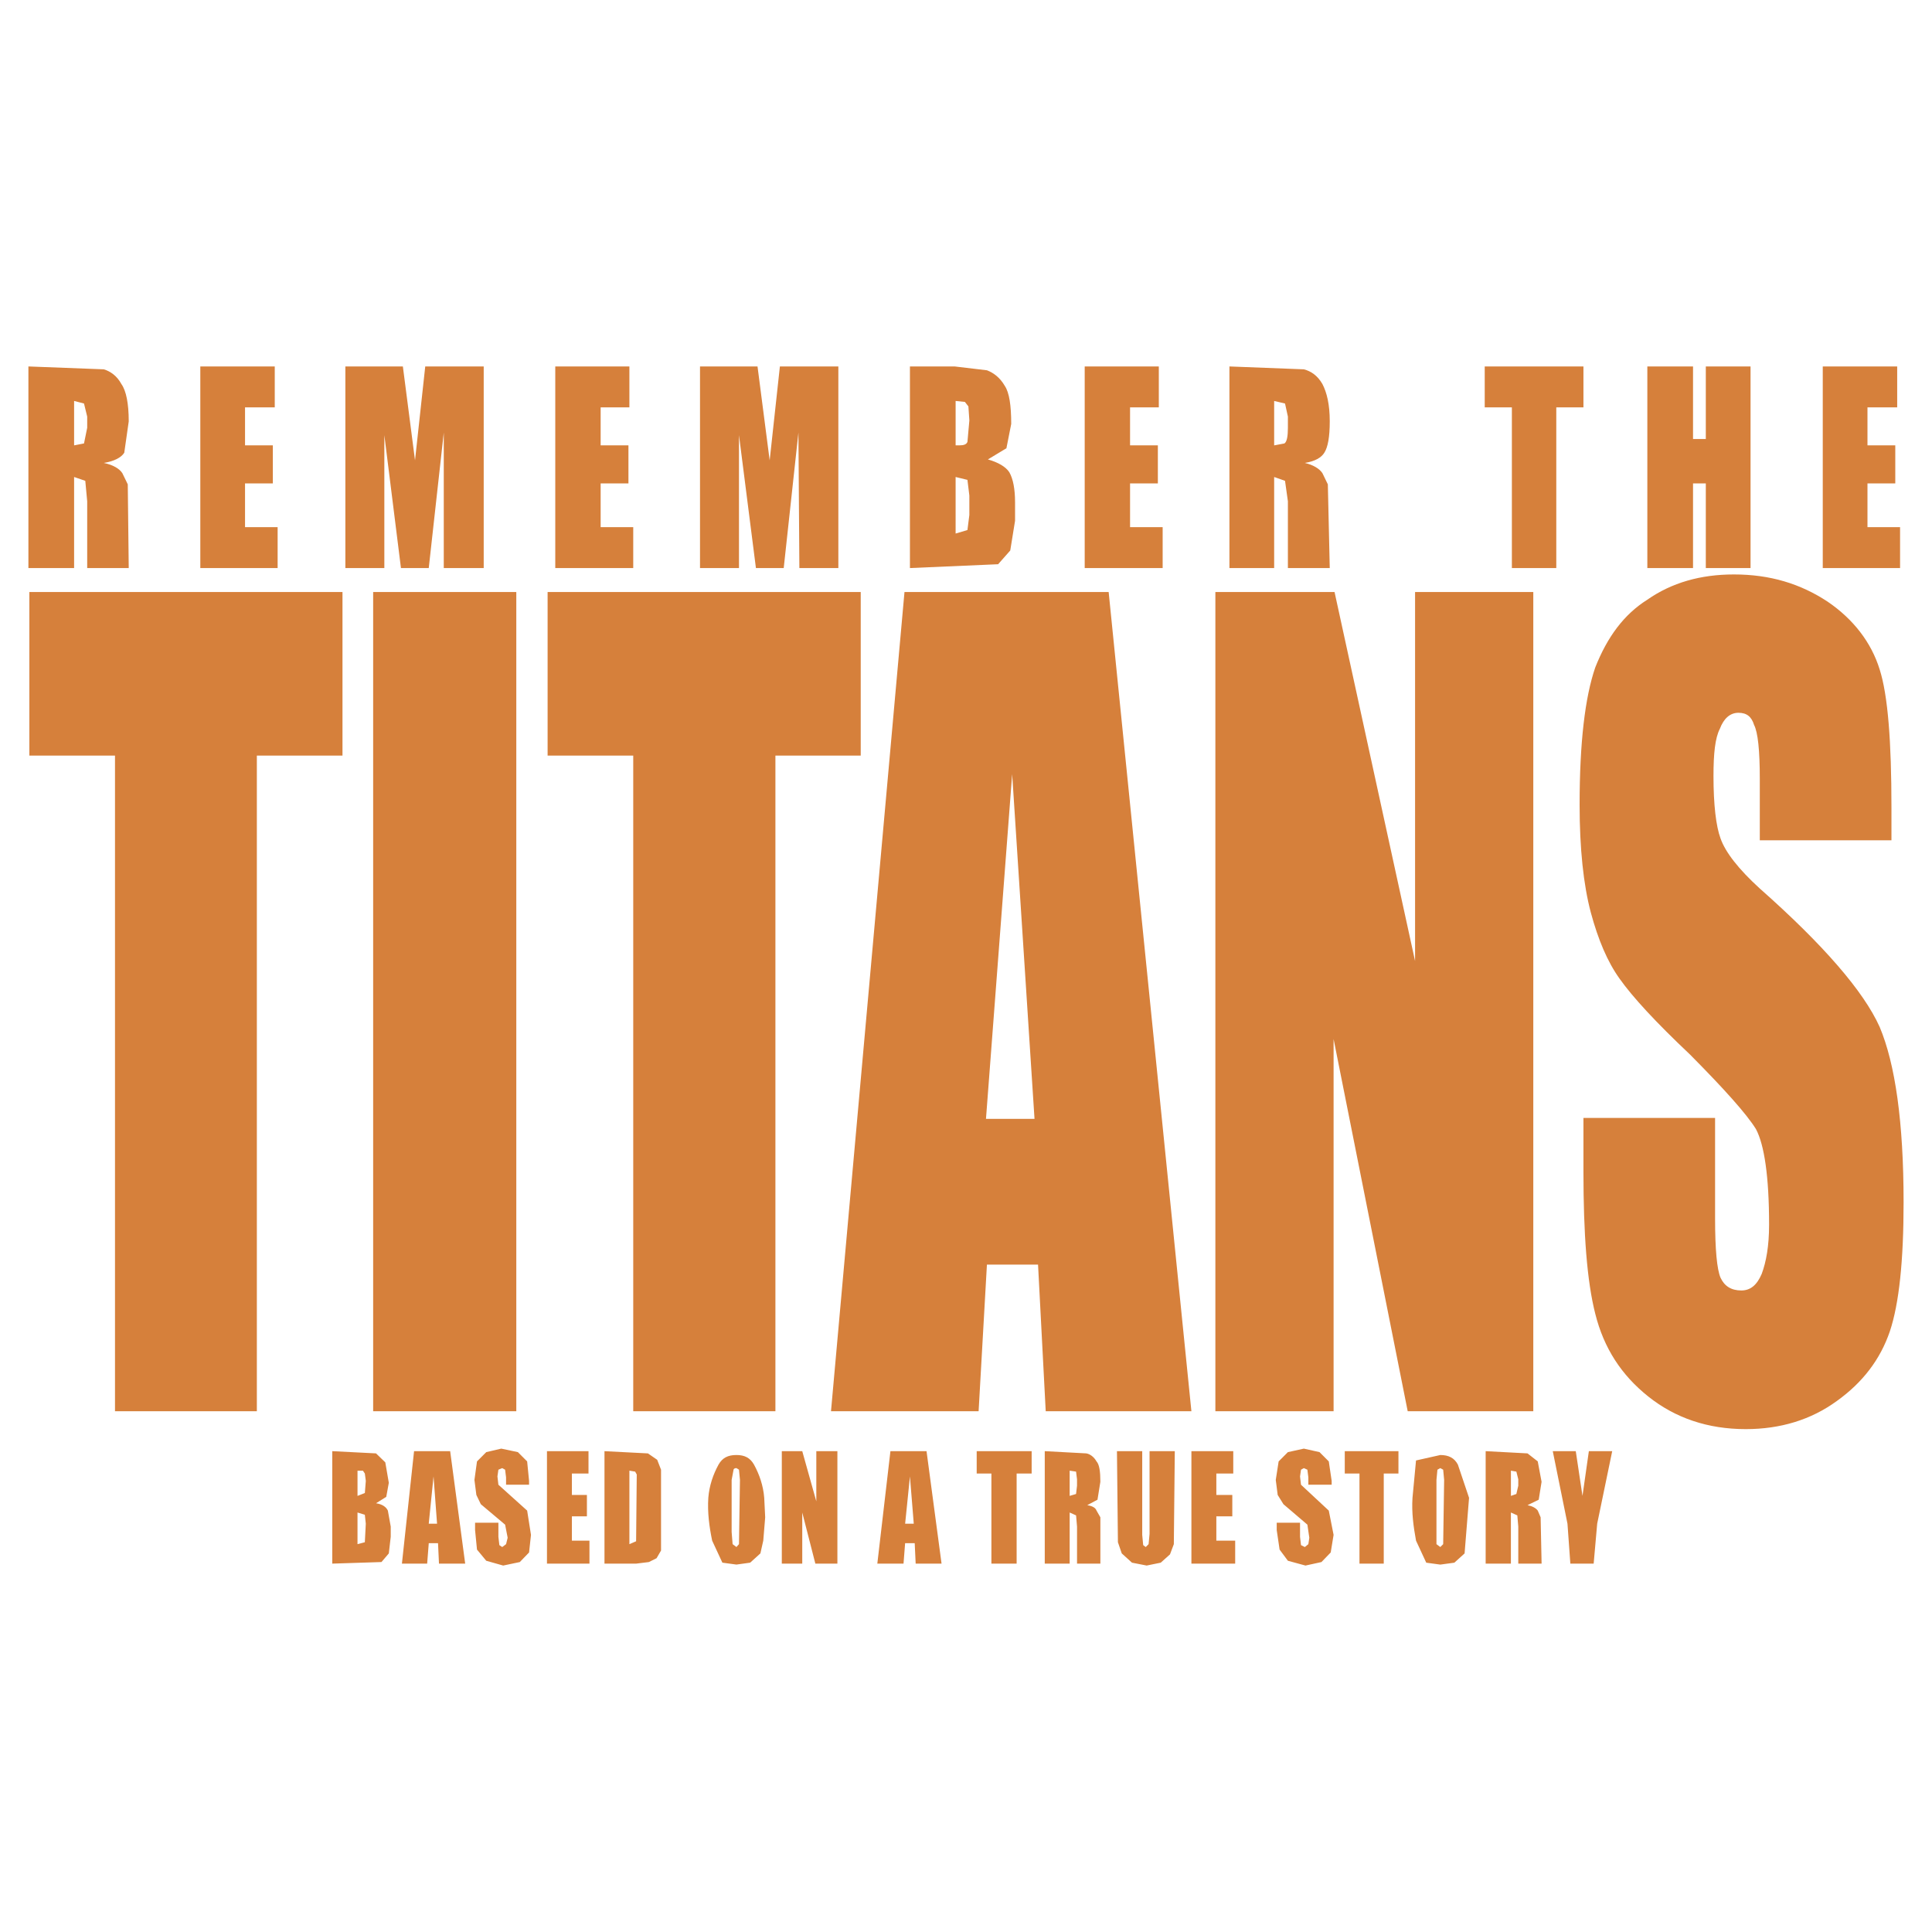 <svg xmlns="http://www.w3.org/2000/svg" width="2500" height="2500" viewBox="0 0 192.756 192.756"><g fill-rule="evenodd" clip-rule="evenodd"><path fill="#fff" d="M0 0h192.756v192.756H0V0z"/><path fill="#d6803b" d="M148.131 40.641h2.709v16.034h4.431V40.641h2.709v-4.08h-9.849v4.08zM115.52 48.228v-3.794h-2.774v-3.793h2.869v-4.08h-7.394v20.114h7.777v-4.08h-3.252v-4.367h2.774zM132.67 42.043c0-1.689-.287-2.869-.732-3.729-.479-.829-1.115-1.275-1.85-1.466l-7.428-.287v20.114h4.463V47.59l1.084.382.287 2.041v6.662h4.176l-.191-8.352-.541-1.116c-.287-.446-.926-.829-1.754-1.02 1.02-.159 1.658-.542 1.945-1.02.35-.542.541-1.562.541-3.124zm-4.463-1.784l.287 1.307v1.116c0 .829-.096 1.402-.35 1.562l-1.021.191v-4.431l1.084.255zM133.148 59.066h-11.89v81.733h11.795v-37.137l7.394 37.137h12.53V59.066h-11.795v36.818l-8.034-36.818zM186.318 44.434v-3.793h2.965v-4.08h-7.426v20.114h7.713v-4.08h-3.252v-4.367h2.774v-3.794h-2.774zM170.189 36.561v7.236h-1.275v-7.236h-4.559v20.114h4.559v-8.447h1.275v8.447h4.463V36.561h-4.463zM164.355 59.831c-2.326 1.466-3.984 3.698-5.195 6.758-1.02 2.965-1.562 7.491-1.562 13.707 0 4.368.383 7.97 1.117 10.743.732 2.709 1.656 4.909 2.867 6.598 1.309 1.85 3.604 4.336 7.045 7.588 3.412 3.441 5.643 5.93 6.566 7.426.83 1.562 1.309 4.719 1.309 9.533 0 2.135-.287 3.697-.734 4.908-.479 1.115-1.115 1.658-2.039 1.658-1.02 0-1.689-.447-2.072-1.275-.352-.83-.543-2.773-.543-5.93v-10.01H157.98v5.355c0 6.217.352 10.934 1.18 14.186.861 3.443 2.613 6.121 5.291 8.256 2.678 2.137 5.93 3.252 9.723 3.252 3.443 0 6.504-.924 9.086-2.805 2.582-1.85 4.334-4.145 5.291-6.949.924-2.773 1.371-7.045 1.371-12.879 0-7.969-.83-13.803-2.391-17.5-1.594-3.539-5.58-8.161-11.955-13.803-2.135-1.944-3.441-3.634-3.92-5.005-.447-1.211-.701-3.347-.701-6.216 0-2.231.158-3.793.637-4.718.383-1.021 1.02-1.594 1.85-1.594.828 0 1.307.382 1.562 1.211.381.733.572 2.518.572 5.387v6.121h13.135v-3.251c0-6.599-.352-11.22-1.18-13.803-.83-2.678-2.615-5.004-5.197-6.758-2.709-1.785-5.736-2.709-9.34-2.709-3.348 0-6.215.829-8.639 2.518zM62.7 48.228v-3.794h-2.774v-3.793h2.869v-4.08H55.4v20.114h7.778v-4.08h-3.252v-4.367H62.7zM75.578 36.561H69.84v20.114h3.889v-13.26l1.69 13.26h2.773l1.467-13.516.095 13.516h3.889V36.561H77.81l-1.02 9.371-1.212-9.371zM41.406 45.932l-1.212-9.371h-5.737v20.114h3.889v-13.26l1.657 13.26h2.774l1.498-13.516v13.516h3.985V36.561h-5.834l-1.02 9.371zM100.889 42.298c0-1.849-.191-3.124-.637-3.793-.479-.829-1.117-1.307-1.785-1.562l-3.22-.382h-4.463v20.114l8.798-.382 1.211-1.371.479-2.964v-1.849c0-1.307-.191-2.327-.574-2.997-.352-.542-1.115-.988-2.135-1.275l1.848-1.116.478-2.423zm-4.272-1.753l.096 1.402-.191 2.136c-.096.255-.351.351-.829.351h-.351v-4.431l.924.096.351.446zm-1.275 7.045l1.179.287.191 1.562v1.945l-.191 1.498-1.179.351V47.59zM110.611 59.066h-20.37l-7.332 81.733h14.727l.83-14.631h5.1l.766 14.631h14.535l-8.256-81.733zm-12.24 52.565l2.613-34.395 2.23 34.395h-4.843zM85.875 59.066h-31.24v16.321h8.543v65.412h14.185V75.387h8.512V59.066zM51.67 144.879l-1.657-.35-1.499.35-.924.926-.255 1.847.192 1.498.445.924 2.424 2.041.254 1.307-.159.639-.383.287-.286-.192-.096-.83v-1.402h-2.327v.732l.191 1.946.924 1.115 1.69.478 1.658-.349.924-.957.191-1.754-.382-2.422-2.869-2.582-.096-.828.096-.67.382-.16.288.16.095.765v.733h2.295v-.383l-.191-1.943-.925-.926zM57.058 149.15v-2.134h1.657v-2.233h-4.144v11.221h4.24v-2.295h-1.753v-2.422h1.498v-2.137h-1.498zM44.913 144.783h-3.602L40.1 156.004h2.518l.16-2.039h.924l.096 2.039h2.614l-1.499-11.221zm-1.308 7.237h-.829l.478-4.717.351 4.717zM38.983 153.326v-1.02l-.287-1.594c-.159-.35-.542-.639-1.179-.732l1.02-.639.255-1.402-.351-2.039-.924-.895-4.367-.223v11.221l4.909-.158.733-.861.191-1.658zm-3.315-6.597h.542l.191.287.096.732-.096 1.211-.732.287v-2.517h-.001zm0 4.175l.732.223.096.893-.096 1.85-.732.191v-3.157zM71.689 146.123c-.542.988-.924 2.104-1.02 3.314-.096 1.467.095 2.869.382 4.271l1.021 2.199 1.402.191 1.371-.191 1.02-.924.287-1.275.191-2.326-.096-1.945c-.096-1.211-.479-2.326-1.02-3.314-.382-.67-.924-.957-1.753-.957-.86 0-1.402.287-1.785.957zm1.307 1.529l.191-1.02c0-.064.095-.16.287-.16l.255.16.096 1.02-.096 6.408-.255.287-.382-.287-.096-1.213v-5.195zM65.569 145.645l-.925-.639-4.335-.223v11.221h3.156l1.275-.158.766-.383.446-.766v-8.064l-.383-.988zm-2.2 1.179l.16.287-.064 6.662-.669.287v-7.332l.573.096zM92.441 144.783h-3.603l-1.307 11.221h2.614l.159-2.039h.957l.096 2.039h2.582l-1.498-11.221zm-1.274 7.237h-.861l.479-4.717.382 4.717zM83.547 144.783h-2.103v5.006l-1.403-5.006h-2.04v11.221h2.04v-5.1l1.307 5.1h2.199v-11.221zM113.959 144.783h-2.52l.096 9.086.383 1.115 1.02.924 1.466.287 1.403-.287.923-.828.383-1.019.096-9.278h-2.518v8.256l-.095 1.022-.287.287-.254-.192-.096-1.021v-8.352zM106.723 150.904l.637.287.096 1.115v3.697h2.328v-4.621l-.383-.67c-.096-.256-.352-.447-.926-.541l1.021-.543.287-1.785c0-1.02-.096-1.721-.383-2.039-.256-.447-.639-.734-1.021-.799l-4.143-.223v11.221h2.486v-5.099h.001zm.732-3.314v.637l-.096.828-.637.191v-2.518l.637.096.096.766zM102.928 147.016v-2.233h-5.483v2.233h1.467v8.988h2.518v-8.988h1.498zM130.088 144.529l-1.594.35-.924.926-.287 1.847.192 1.498.574.924 2.39 2.041.192 1.307-.096.639-.351.287-.383-.192-.096-.83v-1.402h-2.326v.732l.287 1.946.828 1.115 1.754.478 1.594-.349.924-.957.287-1.754-.479-2.422-2.773-2.582-.096-.828.096-.67.287-.16.351.16.096.765v.733h2.326v-.383l-.287-1.943-.924-.926-1.562-.35zM121.354 147.016h1.689v-2.233h-4.176v11.221h4.367v-2.295h-1.88v-2.422h1.593v-2.137h-1.593v-2.134zM146.568 149.438l-1.115-3.314c-.352-.67-.926-.957-1.754-.957l-2.422.543-.352 3.729c-.096 1.467.096 2.869.352 4.271l1.02 2.199 1.402.191 1.402-.191 1.021-.924.446-5.547zm-2.582-2.805l.096 1.02-.096 6.408-.287.287-.383-.287v-6.408l.096-1.02.287-.16.287.16zM150.744 150.904l.639.287.096 1.115v3.697h2.326l-.096-4.621-.287-.67c-.191-.256-.541-.447-1.02-.541l1.115-.543.287-1.785-.383-2.039-1.02-.799-4.176-.223v11.221h2.518v-5.099h.001zm.735-2.677l-.191.828-.543.191v-2.518l.543.096.191.766v.637zM139.523 144.783h-5.355v2.233h1.467v8.988h2.422v-8.988h1.466v-2.233zM160.85 144.783h-2.329l-.636 4.463-.67-4.463h-2.295l1.467 7.237.287 3.984H159l.352-3.984 1.498-7.237zM51.511 140.799V59.066H37.23v81.733h14.281zM27.221 48.228v-3.794h-2.774v-3.793h2.965v-4.08h-7.427v20.114h7.714v-4.08h-3.252v-4.367h2.774zM10.357 36.848l-7.523-.287v20.114h4.559V47.59l1.116.382.191 2.041v6.662h4.144l-.096-8.352-.542-1.116c-.287-.446-.925-.829-1.849-1.02 1.021-.159 1.753-.542 2.041-1.02l.446-3.124c0-1.785-.255-3.06-.733-3.729-.446-.829-1.116-1.275-1.754-1.466zm-2.964 3.155l.988.255.319 1.307v1.116l-.319 1.562-.988.191v-4.431zM34.17 59.066H2.93v16.321h8.543v65.412h14.153V75.387h8.544V59.066z"/></g></svg>